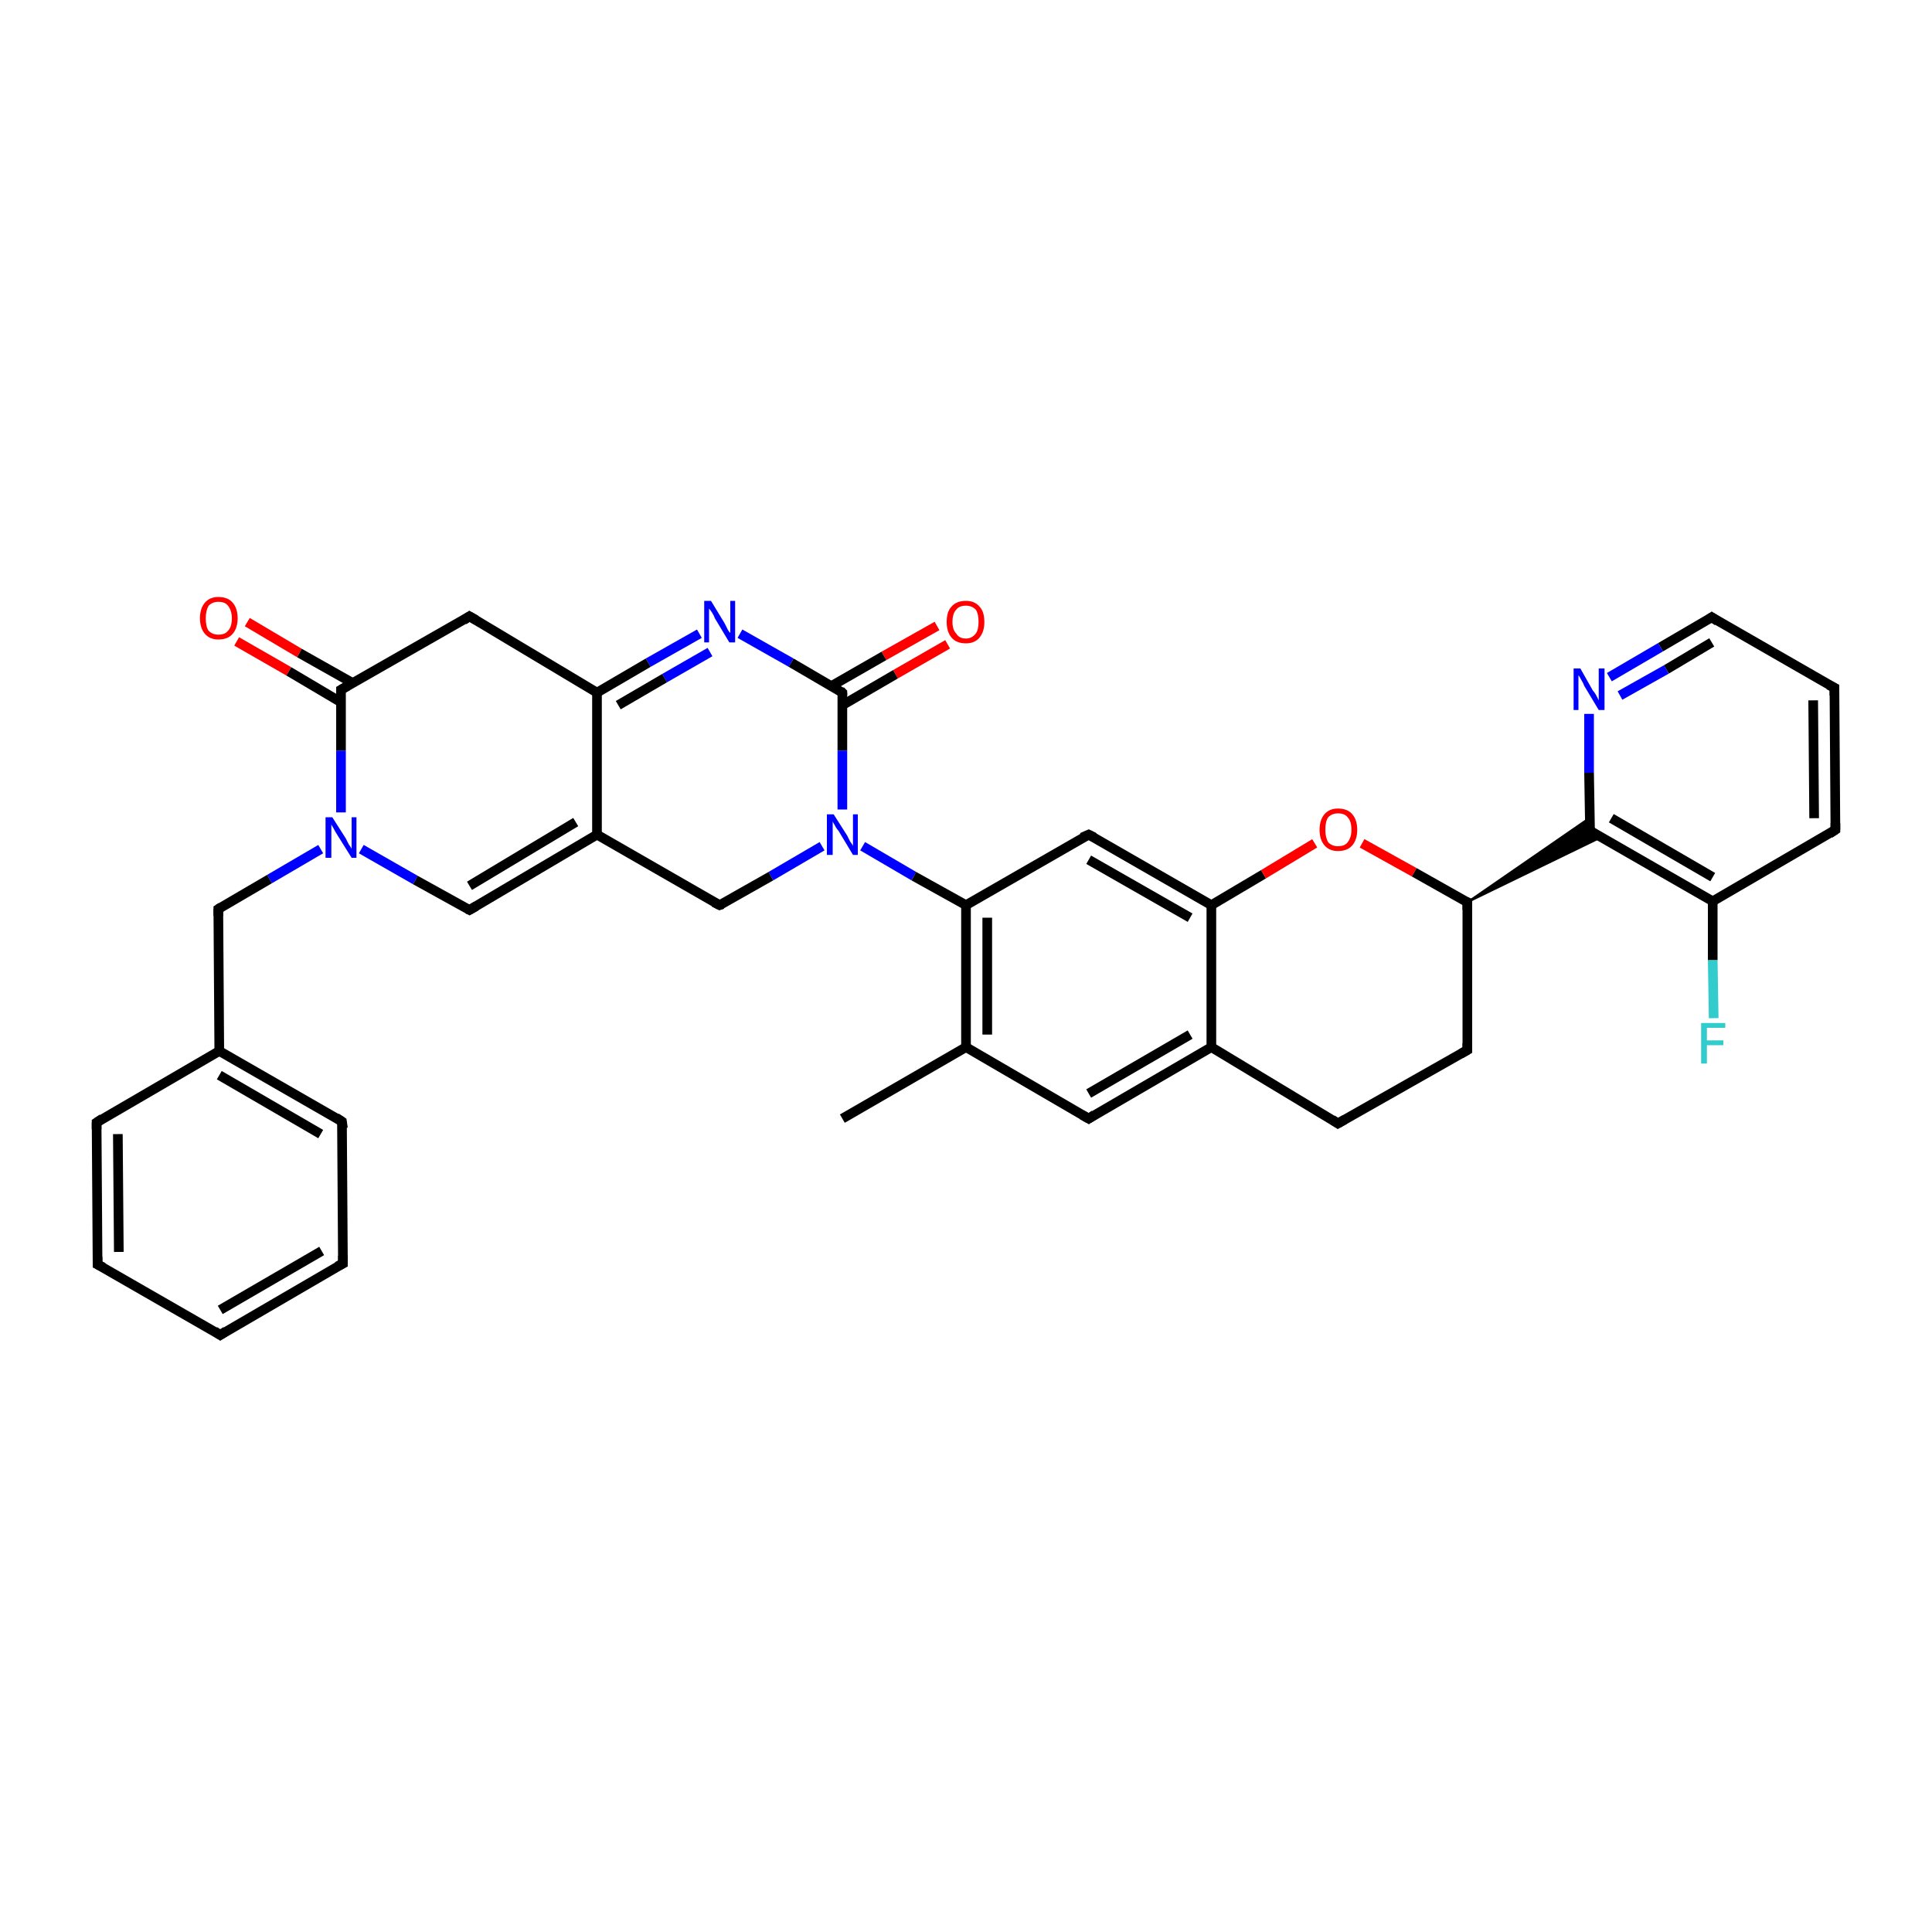 <?xml version='1.0' encoding='iso-8859-1'?>
<svg version='1.1' baseProfile='full'
              xmlns='http://www.w3.org/2000/svg'
                      xmlns:rdkit='http://www.rdkit.org/xml'
                      xmlns:xlink='http://www.w3.org/1999/xlink'
                  xml:space='preserve'
width='200px' height='200px' viewBox='0 0 200 200'>
<!-- END OF HEADER -->
<rect style='opacity:1.0;fill:#FFFFFF;stroke:none' width='200.0' height='200.0' x='0.0' y='0.0'> </rect>
<path class='bond-0 atom-25 atom-12' d='M 25.6,64.4 L 31.0,67.6' style='fill:none;fill-rule:evenodd;stroke:#FF0000;stroke-width:1.0px;stroke-linecap:butt;stroke-linejoin:miter;stroke-opacity:1' />
<path class='bond-0 atom-25 atom-12' d='M 31.0,67.6 L 36.5,70.7' style='fill:none;fill-rule:evenodd;stroke:#000000;stroke-width:1.0px;stroke-linecap:butt;stroke-linejoin:miter;stroke-opacity:1' />
<path class='bond-0 atom-25 atom-12' d='M 24.5,66.4 L 29.9,69.5' style='fill:none;fill-rule:evenodd;stroke:#FF0000;stroke-width:1.0px;stroke-linecap:butt;stroke-linejoin:miter;stroke-opacity:1' />
<path class='bond-0 atom-25 atom-12' d='M 29.9,69.5 L 35.3,72.7' style='fill:none;fill-rule:evenodd;stroke:#000000;stroke-width:1.0px;stroke-linecap:butt;stroke-linejoin:miter;stroke-opacity:1' />
<path class='bond-1 atom-13 atom-12' d='M 48.6,63.8 L 35.3,71.4' style='fill:none;fill-rule:evenodd;stroke:#000000;stroke-width:1.0px;stroke-linecap:butt;stroke-linejoin:miter;stroke-opacity:1' />
<path class='bond-2 atom-13 atom-26' d='M 48.6,63.8 L 61.8,71.7' style='fill:none;fill-rule:evenodd;stroke:#000000;stroke-width:1.0px;stroke-linecap:butt;stroke-linejoin:miter;stroke-opacity:1' />
<path class='bond-3 atom-12 atom-21' d='M 35.3,71.4 L 35.3,77.7' style='fill:none;fill-rule:evenodd;stroke:#000000;stroke-width:1.0px;stroke-linecap:butt;stroke-linejoin:miter;stroke-opacity:1' />
<path class='bond-3 atom-12 atom-21' d='M 35.3,77.7 L 35.3,84.1' style='fill:none;fill-rule:evenodd;stroke:#0000FF;stroke-width:1.0px;stroke-linecap:butt;stroke-linejoin:miter;stroke-opacity:1' />
<path class='bond-4 atom-27 atom-26' d='M 72.4,65.6 L 67.1,68.6' style='fill:none;fill-rule:evenodd;stroke:#0000FF;stroke-width:1.0px;stroke-linecap:butt;stroke-linejoin:miter;stroke-opacity:1' />
<path class='bond-4 atom-27 atom-26' d='M 67.1,68.6 L 61.8,71.7' style='fill:none;fill-rule:evenodd;stroke:#000000;stroke-width:1.0px;stroke-linecap:butt;stroke-linejoin:miter;stroke-opacity:1' />
<path class='bond-4 atom-27 atom-26' d='M 73.5,67.5 L 68.8,70.2' style='fill:none;fill-rule:evenodd;stroke:#0000FF;stroke-width:1.0px;stroke-linecap:butt;stroke-linejoin:miter;stroke-opacity:1' />
<path class='bond-4 atom-27 atom-26' d='M 68.8,70.2 L 64.0,73.0' style='fill:none;fill-rule:evenodd;stroke:#000000;stroke-width:1.0px;stroke-linecap:butt;stroke-linejoin:miter;stroke-opacity:1' />
<path class='bond-5 atom-27 atom-28' d='M 76.6,65.6 L 81.9,68.6' style='fill:none;fill-rule:evenodd;stroke:#0000FF;stroke-width:1.0px;stroke-linecap:butt;stroke-linejoin:miter;stroke-opacity:1' />
<path class='bond-5 atom-27 atom-28' d='M 81.9,68.6 L 87.2,71.7' style='fill:none;fill-rule:evenodd;stroke:#000000;stroke-width:1.0px;stroke-linecap:butt;stroke-linejoin:miter;stroke-opacity:1' />
<path class='bond-6 atom-9 atom-10' d='M 35.5,130.8 L 22.8,138.2' style='fill:none;fill-rule:evenodd;stroke:#000000;stroke-width:1.0px;stroke-linecap:butt;stroke-linejoin:miter;stroke-opacity:1' />
<path class='bond-6 atom-9 atom-10' d='M 33.3,129.5 L 22.8,135.6' style='fill:none;fill-rule:evenodd;stroke:#000000;stroke-width:1.0px;stroke-linecap:butt;stroke-linejoin:miter;stroke-opacity:1' />
<path class='bond-7 atom-9 atom-23' d='M 35.5,130.8 L 35.4,116.1' style='fill:none;fill-rule:evenodd;stroke:#000000;stroke-width:1.0px;stroke-linecap:butt;stroke-linejoin:miter;stroke-opacity:1' />
<path class='bond-8 atom-10 atom-11' d='M 22.8,138.2 L 10.1,130.9' style='fill:none;fill-rule:evenodd;stroke:#000000;stroke-width:1.0px;stroke-linecap:butt;stroke-linejoin:miter;stroke-opacity:1' />
<path class='bond-9 atom-26 atom-20' d='M 61.8,71.7 L 61.8,86.4' style='fill:none;fill-rule:evenodd;stroke:#000000;stroke-width:1.0px;stroke-linecap:butt;stroke-linejoin:miter;stroke-opacity:1' />
<path class='bond-10 atom-23 atom-22' d='M 35.4,116.1 L 22.7,108.8' style='fill:none;fill-rule:evenodd;stroke:#000000;stroke-width:1.0px;stroke-linecap:butt;stroke-linejoin:miter;stroke-opacity:1' />
<path class='bond-10 atom-23 atom-22' d='M 33.2,117.4 L 22.7,111.3' style='fill:none;fill-rule:evenodd;stroke:#000000;stroke-width:1.0px;stroke-linecap:butt;stroke-linejoin:miter;stroke-opacity:1' />
<path class='bond-11 atom-29 atom-28' d='M 98.1,66.7 L 92.7,69.8' style='fill:none;fill-rule:evenodd;stroke:#FF0000;stroke-width:1.0px;stroke-linecap:butt;stroke-linejoin:miter;stroke-opacity:1' />
<path class='bond-11 atom-29 atom-28' d='M 92.7,69.8 L 87.2,73.0' style='fill:none;fill-rule:evenodd;stroke:#000000;stroke-width:1.0px;stroke-linecap:butt;stroke-linejoin:miter;stroke-opacity:1' />
<path class='bond-11 atom-29 atom-28' d='M 97.0,64.8 L 91.5,67.9' style='fill:none;fill-rule:evenodd;stroke:#FF0000;stroke-width:1.0px;stroke-linecap:butt;stroke-linejoin:miter;stroke-opacity:1' />
<path class='bond-11 atom-29 atom-28' d='M 91.5,67.9 L 86.1,71.0' style='fill:none;fill-rule:evenodd;stroke:#000000;stroke-width:1.0px;stroke-linecap:butt;stroke-linejoin:miter;stroke-opacity:1' />
<path class='bond-12 atom-11 atom-24' d='M 10.1,130.9 L 10.0,116.2' style='fill:none;fill-rule:evenodd;stroke:#000000;stroke-width:1.0px;stroke-linecap:butt;stroke-linejoin:miter;stroke-opacity:1' />
<path class='bond-12 atom-11 atom-24' d='M 12.3,129.6 L 12.2,117.4' style='fill:none;fill-rule:evenodd;stroke:#000000;stroke-width:1.0px;stroke-linecap:butt;stroke-linejoin:miter;stroke-opacity:1' />
<path class='bond-13 atom-28 atom-5' d='M 87.2,71.7 L 87.2,77.7' style='fill:none;fill-rule:evenodd;stroke:#000000;stroke-width:1.0px;stroke-linecap:butt;stroke-linejoin:miter;stroke-opacity:1' />
<path class='bond-13 atom-28 atom-5' d='M 87.2,77.7 L 87.2,83.8' style='fill:none;fill-rule:evenodd;stroke:#0000FF;stroke-width:1.0px;stroke-linecap:butt;stroke-linejoin:miter;stroke-opacity:1' />
<path class='bond-14 atom-22 atom-24' d='M 22.7,108.8 L 10.0,116.2' style='fill:none;fill-rule:evenodd;stroke:#000000;stroke-width:1.0px;stroke-linecap:butt;stroke-linejoin:miter;stroke-opacity:1' />
<path class='bond-15 atom-22 atom-8' d='M 22.7,108.8 L 22.6,94.1' style='fill:none;fill-rule:evenodd;stroke:#000000;stroke-width:1.0px;stroke-linecap:butt;stroke-linejoin:miter;stroke-opacity:1' />
<path class='bond-16 atom-21 atom-8' d='M 33.2,87.9 L 27.9,91.0' style='fill:none;fill-rule:evenodd;stroke:#0000FF;stroke-width:1.0px;stroke-linecap:butt;stroke-linejoin:miter;stroke-opacity:1' />
<path class='bond-16 atom-21 atom-8' d='M 27.9,91.0 L 22.6,94.1' style='fill:none;fill-rule:evenodd;stroke:#000000;stroke-width:1.0px;stroke-linecap:butt;stroke-linejoin:miter;stroke-opacity:1' />
<path class='bond-17 atom-21 atom-7' d='M 37.4,87.9 L 43.0,91.1' style='fill:none;fill-rule:evenodd;stroke:#0000FF;stroke-width:1.0px;stroke-linecap:butt;stroke-linejoin:miter;stroke-opacity:1' />
<path class='bond-17 atom-21 atom-7' d='M 43.0,91.1 L 48.6,94.2' style='fill:none;fill-rule:evenodd;stroke:#000000;stroke-width:1.0px;stroke-linecap:butt;stroke-linejoin:miter;stroke-opacity:1' />
<path class='bond-18 atom-20 atom-7' d='M 61.8,86.4 L 48.6,94.2' style='fill:none;fill-rule:evenodd;stroke:#000000;stroke-width:1.0px;stroke-linecap:butt;stroke-linejoin:miter;stroke-opacity:1' />
<path class='bond-18 atom-20 atom-7' d='M 59.6,85.1 L 48.6,91.7' style='fill:none;fill-rule:evenodd;stroke:#000000;stroke-width:1.0px;stroke-linecap:butt;stroke-linejoin:miter;stroke-opacity:1' />
<path class='bond-19 atom-20 atom-6' d='M 61.8,86.4 L 74.5,93.7' style='fill:none;fill-rule:evenodd;stroke:#000000;stroke-width:1.0px;stroke-linecap:butt;stroke-linejoin:miter;stroke-opacity:1' />
<path class='bond-20 atom-5 atom-6' d='M 85.1,87.6 L 79.8,90.7' style='fill:none;fill-rule:evenodd;stroke:#0000FF;stroke-width:1.0px;stroke-linecap:butt;stroke-linejoin:miter;stroke-opacity:1' />
<path class='bond-20 atom-5 atom-6' d='M 79.8,90.7 L 74.5,93.7' style='fill:none;fill-rule:evenodd;stroke:#000000;stroke-width:1.0px;stroke-linecap:butt;stroke-linejoin:miter;stroke-opacity:1' />
<path class='bond-21 atom-5 atom-19' d='M 89.3,87.6 L 94.6,90.7' style='fill:none;fill-rule:evenodd;stroke:#0000FF;stroke-width:1.0px;stroke-linecap:butt;stroke-linejoin:miter;stroke-opacity:1' />
<path class='bond-21 atom-5 atom-19' d='M 94.6,90.7 L 100.0,93.7' style='fill:none;fill-rule:evenodd;stroke:#000000;stroke-width:1.0px;stroke-linecap:butt;stroke-linejoin:miter;stroke-opacity:1' />
<path class='bond-22 atom-19 atom-4' d='M 100.0,93.7 L 112.7,86.4' style='fill:none;fill-rule:evenodd;stroke:#000000;stroke-width:1.0px;stroke-linecap:butt;stroke-linejoin:miter;stroke-opacity:1' />
<path class='bond-23 atom-19 atom-15' d='M 100.0,93.7 L 100.0,108.4' style='fill:none;fill-rule:evenodd;stroke:#000000;stroke-width:1.0px;stroke-linecap:butt;stroke-linejoin:miter;stroke-opacity:1' />
<path class='bond-23 atom-19 atom-15' d='M 102.2,95.0 L 102.2,107.1' style='fill:none;fill-rule:evenodd;stroke:#000000;stroke-width:1.0px;stroke-linecap:butt;stroke-linejoin:miter;stroke-opacity:1' />
<path class='bond-24 atom-4 atom-18' d='M 112.7,86.4 L 125.4,93.7' style='fill:none;fill-rule:evenodd;stroke:#000000;stroke-width:1.0px;stroke-linecap:butt;stroke-linejoin:miter;stroke-opacity:1' />
<path class='bond-24 atom-4 atom-18' d='M 112.7,89.0 L 123.2,95.0' style='fill:none;fill-rule:evenodd;stroke:#000000;stroke-width:1.0px;stroke-linecap:butt;stroke-linejoin:miter;stroke-opacity:1' />
<path class='bond-25 atom-32 atom-31' d='M 177.2,63.9 L 171.9,67.0' style='fill:none;fill-rule:evenodd;stroke:#000000;stroke-width:1.0px;stroke-linecap:butt;stroke-linejoin:miter;stroke-opacity:1' />
<path class='bond-25 atom-32 atom-31' d='M 171.9,67.0 L 166.6,70.1' style='fill:none;fill-rule:evenodd;stroke:#0000FF;stroke-width:1.0px;stroke-linecap:butt;stroke-linejoin:miter;stroke-opacity:1' />
<path class='bond-25 atom-32 atom-31' d='M 177.2,66.5 L 172.5,69.3' style='fill:none;fill-rule:evenodd;stroke:#000000;stroke-width:1.0px;stroke-linecap:butt;stroke-linejoin:miter;stroke-opacity:1' />
<path class='bond-25 atom-32 atom-31' d='M 172.5,69.3 L 167.7,72.0' style='fill:none;fill-rule:evenodd;stroke:#0000FF;stroke-width:1.0px;stroke-linecap:butt;stroke-linejoin:miter;stroke-opacity:1' />
<path class='bond-26 atom-32 atom-33' d='M 177.2,63.9 L 189.9,71.2' style='fill:none;fill-rule:evenodd;stroke:#000000;stroke-width:1.0px;stroke-linecap:butt;stroke-linejoin:miter;stroke-opacity:1' />
<path class='bond-27 atom-14 atom-15' d='M 87.2,115.8 L 100.0,108.4' style='fill:none;fill-rule:evenodd;stroke:#000000;stroke-width:1.0px;stroke-linecap:butt;stroke-linejoin:miter;stroke-opacity:1' />
<path class='bond-28 atom-15 atom-16' d='M 100.0,108.4 L 112.7,115.8' style='fill:none;fill-rule:evenodd;stroke:#000000;stroke-width:1.0px;stroke-linecap:butt;stroke-linejoin:miter;stroke-opacity:1' />
<path class='bond-29 atom-31 atom-30' d='M 164.5,73.9 L 164.5,80.0' style='fill:none;fill-rule:evenodd;stroke:#0000FF;stroke-width:1.0px;stroke-linecap:butt;stroke-linejoin:miter;stroke-opacity:1' />
<path class='bond-29 atom-31 atom-30' d='M 164.5,80.0 L 164.6,86.0' style='fill:none;fill-rule:evenodd;stroke:#000000;stroke-width:1.0px;stroke-linecap:butt;stroke-linejoin:miter;stroke-opacity:1' />
<path class='bond-30 atom-18 atom-17' d='M 125.4,93.7 L 130.8,90.5' style='fill:none;fill-rule:evenodd;stroke:#000000;stroke-width:1.0px;stroke-linecap:butt;stroke-linejoin:miter;stroke-opacity:1' />
<path class='bond-30 atom-18 atom-17' d='M 130.8,90.5 L 136.1,87.3' style='fill:none;fill-rule:evenodd;stroke:#FF0000;stroke-width:1.0px;stroke-linecap:butt;stroke-linejoin:miter;stroke-opacity:1' />
<path class='bond-31 atom-18 atom-0' d='M 125.4,93.7 L 125.4,108.4' style='fill:none;fill-rule:evenodd;stroke:#000000;stroke-width:1.0px;stroke-linecap:butt;stroke-linejoin:miter;stroke-opacity:1' />
<path class='bond-32 atom-17 atom-3' d='M 141.0,87.3 L 146.4,90.3' style='fill:none;fill-rule:evenodd;stroke:#FF0000;stroke-width:1.0px;stroke-linecap:butt;stroke-linejoin:miter;stroke-opacity:1' />
<path class='bond-32 atom-17 atom-3' d='M 146.4,90.3 L 151.9,93.4' style='fill:none;fill-rule:evenodd;stroke:#000000;stroke-width:1.0px;stroke-linecap:butt;stroke-linejoin:miter;stroke-opacity:1' />
<path class='bond-33 atom-33 atom-34' d='M 189.9,71.2 L 190.0,85.9' style='fill:none;fill-rule:evenodd;stroke:#000000;stroke-width:1.0px;stroke-linecap:butt;stroke-linejoin:miter;stroke-opacity:1' />
<path class='bond-33 atom-33 atom-34' d='M 187.7,72.5 L 187.8,84.7' style='fill:none;fill-rule:evenodd;stroke:#000000;stroke-width:1.0px;stroke-linecap:butt;stroke-linejoin:miter;stroke-opacity:1' />
<path class='bond-34 atom-16 atom-0' d='M 112.7,115.8 L 125.4,108.4' style='fill:none;fill-rule:evenodd;stroke:#000000;stroke-width:1.0px;stroke-linecap:butt;stroke-linejoin:miter;stroke-opacity:1' />
<path class='bond-34 atom-16 atom-0' d='M 112.7,113.2 L 123.2,107.1' style='fill:none;fill-rule:evenodd;stroke:#000000;stroke-width:1.0px;stroke-linecap:butt;stroke-linejoin:miter;stroke-opacity:1' />
<path class='bond-35 atom-0 atom-1' d='M 125.4,108.4 L 138.5,116.3' style='fill:none;fill-rule:evenodd;stroke:#000000;stroke-width:1.0px;stroke-linecap:butt;stroke-linejoin:miter;stroke-opacity:1' />
<path class='bond-36 atom-3 atom-30' d='M 151.9,93.4 L 164.5,84.7 L 164.6,86.0 Z' style='fill:#000000;fill-rule:evenodd;fill-opacity:1;stroke:#000000;stroke-width:0.2px;stroke-linecap:butt;stroke-linejoin:miter;stroke-miterlimit:10;stroke-opacity:1;' />
<path class='bond-36 atom-3 atom-30' d='M 151.9,93.4 L 164.6,86.0 L 165.7,86.7 Z' style='fill:#000000;fill-rule:evenodd;fill-opacity:1;stroke:#000000;stroke-width:0.2px;stroke-linecap:butt;stroke-linejoin:miter;stroke-miterlimit:10;stroke-opacity:1;' />
<path class='bond-37 atom-30 atom-35' d='M 164.6,86.0 L 177.3,93.3' style='fill:none;fill-rule:evenodd;stroke:#000000;stroke-width:1.0px;stroke-linecap:butt;stroke-linejoin:miter;stroke-opacity:1' />
<path class='bond-37 atom-30 atom-35' d='M 166.8,84.7 L 177.3,90.8' style='fill:none;fill-rule:evenodd;stroke:#000000;stroke-width:1.0px;stroke-linecap:butt;stroke-linejoin:miter;stroke-opacity:1' />
<path class='bond-38 atom-2 atom-3' d='M 151.9,108.7 L 151.9,93.4' style='fill:none;fill-rule:evenodd;stroke:#000000;stroke-width:1.0px;stroke-linecap:butt;stroke-linejoin:miter;stroke-opacity:1' />
<path class='bond-39 atom-2 atom-1' d='M 151.9,108.7 L 138.5,116.3' style='fill:none;fill-rule:evenodd;stroke:#000000;stroke-width:1.0px;stroke-linecap:butt;stroke-linejoin:miter;stroke-opacity:1' />
<path class='bond-40 atom-34 atom-35' d='M 190.0,85.9 L 177.3,93.3' style='fill:none;fill-rule:evenodd;stroke:#000000;stroke-width:1.0px;stroke-linecap:butt;stroke-linejoin:miter;stroke-opacity:1' />
<path class='bond-41 atom-35 atom-36' d='M 177.3,93.3 L 177.3,99.4' style='fill:none;fill-rule:evenodd;stroke:#000000;stroke-width:1.0px;stroke-linecap:butt;stroke-linejoin:miter;stroke-opacity:1' />
<path class='bond-41 atom-35 atom-36' d='M 177.3,99.4 L 177.4,105.4' style='fill:none;fill-rule:evenodd;stroke:#33CCCC;stroke-width:1.0px;stroke-linecap:butt;stroke-linejoin:miter;stroke-opacity:1' />
<path d='M 137.9,115.9 L 138.5,116.3 L 139.2,115.9' style='fill:none;stroke:#000000;stroke-width:1.0px;stroke-linecap:butt;stroke-linejoin:miter;stroke-miterlimit:10;stroke-opacity:1;' />
<path d='M 151.9,108.0 L 151.9,108.7 L 151.2,109.1' style='fill:none;stroke:#000000;stroke-width:1.0px;stroke-linecap:butt;stroke-linejoin:miter;stroke-miterlimit:10;stroke-opacity:1;' />
<path d='M 151.6,93.3 L 151.9,93.4 L 151.9,94.2' style='fill:none;stroke:#000000;stroke-width:1.0px;stroke-linecap:butt;stroke-linejoin:miter;stroke-miterlimit:10;stroke-opacity:1;' />
<path d='M 112.0,86.7 L 112.7,86.4 L 113.3,86.7' style='fill:none;stroke:#000000;stroke-width:1.0px;stroke-linecap:butt;stroke-linejoin:miter;stroke-miterlimit:10;stroke-opacity:1;' />
<path d='M 73.9,93.4 L 74.5,93.7 L 74.8,93.6' style='fill:none;stroke:#000000;stroke-width:1.0px;stroke-linecap:butt;stroke-linejoin:miter;stroke-miterlimit:10;stroke-opacity:1;' />
<path d='M 48.4,94.1 L 48.6,94.2 L 49.3,93.8' style='fill:none;stroke:#000000;stroke-width:1.0px;stroke-linecap:butt;stroke-linejoin:miter;stroke-miterlimit:10;stroke-opacity:1;' />
<path d='M 22.6,94.8 L 22.6,94.1 L 22.9,93.9' style='fill:none;stroke:#000000;stroke-width:1.0px;stroke-linecap:butt;stroke-linejoin:miter;stroke-miterlimit:10;stroke-opacity:1;' />
<path d='M 34.9,131.1 L 35.5,130.8 L 35.5,130.0' style='fill:none;stroke:#000000;stroke-width:1.0px;stroke-linecap:butt;stroke-linejoin:miter;stroke-miterlimit:10;stroke-opacity:1;' />
<path d='M 23.4,137.8 L 22.8,138.2 L 22.2,137.8' style='fill:none;stroke:#000000;stroke-width:1.0px;stroke-linecap:butt;stroke-linejoin:miter;stroke-miterlimit:10;stroke-opacity:1;' />
<path d='M 10.7,131.2 L 10.1,130.9 L 10.1,130.1' style='fill:none;stroke:#000000;stroke-width:1.0px;stroke-linecap:butt;stroke-linejoin:miter;stroke-miterlimit:10;stroke-opacity:1;' />
<path d='M 36.0,71.0 L 35.3,71.4 L 35.3,71.7' style='fill:none;stroke:#000000;stroke-width:1.0px;stroke-linecap:butt;stroke-linejoin:miter;stroke-miterlimit:10;stroke-opacity:1;' />
<path d='M 48.0,64.2 L 48.6,63.8 L 49.3,64.2' style='fill:none;stroke:#000000;stroke-width:1.0px;stroke-linecap:butt;stroke-linejoin:miter;stroke-miterlimit:10;stroke-opacity:1;' />
<path d='M 112.0,115.4 L 112.7,115.8 L 113.3,115.4' style='fill:none;stroke:#000000;stroke-width:1.0px;stroke-linecap:butt;stroke-linejoin:miter;stroke-miterlimit:10;stroke-opacity:1;' />
<path d='M 35.5,116.8 L 35.4,116.1 L 34.8,115.7' style='fill:none;stroke:#000000;stroke-width:1.0px;stroke-linecap:butt;stroke-linejoin:miter;stroke-miterlimit:10;stroke-opacity:1;' />
<path d='M 10.0,116.9 L 10.0,116.2 L 10.6,115.8' style='fill:none;stroke:#000000;stroke-width:1.0px;stroke-linecap:butt;stroke-linejoin:miter;stroke-miterlimit:10;stroke-opacity:1;' />
<path d='M 87.0,71.5 L 87.2,71.7 L 87.2,72.0' style='fill:none;stroke:#000000;stroke-width:1.0px;stroke-linecap:butt;stroke-linejoin:miter;stroke-miterlimit:10;stroke-opacity:1;' />
<path d='M 164.6,85.7 L 164.6,86.0 L 165.2,86.4' style='fill:none;stroke:#000000;stroke-width:1.0px;stroke-linecap:butt;stroke-linejoin:miter;stroke-miterlimit:10;stroke-opacity:1;' />
<path d='M 176.9,64.1 L 177.2,63.9 L 177.8,64.3' style='fill:none;stroke:#000000;stroke-width:1.0px;stroke-linecap:butt;stroke-linejoin:miter;stroke-miterlimit:10;stroke-opacity:1;' />
<path d='M 189.3,70.9 L 189.9,71.2 L 189.9,72.0' style='fill:none;stroke:#000000;stroke-width:1.0px;stroke-linecap:butt;stroke-linejoin:miter;stroke-miterlimit:10;stroke-opacity:1;' />
<path d='M 190.0,85.2 L 190.0,85.9 L 189.4,86.3' style='fill:none;stroke:#000000;stroke-width:1.0px;stroke-linecap:butt;stroke-linejoin:miter;stroke-miterlimit:10;stroke-opacity:1;' />
<path class='atom-5' d='M 86.3 84.3
L 87.7 86.5
Q 87.8 86.7, 88.0 87.1
Q 88.3 87.5, 88.3 87.6
L 88.3 84.3
L 88.8 84.3
L 88.8 88.5
L 88.3 88.5
L 86.8 86.0
Q 86.6 85.8, 86.4 85.4
Q 86.2 85.1, 86.2 85.0
L 86.2 88.5
L 85.6 88.5
L 85.6 84.3
L 86.3 84.3
' fill='#0000FF'/>
<path class='atom-17' d='M 136.6 85.9
Q 136.6 84.9, 137.1 84.3
Q 137.6 83.7, 138.5 83.7
Q 139.5 83.7, 140.0 84.3
Q 140.5 84.9, 140.5 85.9
Q 140.5 86.9, 140.0 87.5
Q 139.5 88.1, 138.5 88.1
Q 137.6 88.1, 137.1 87.5
Q 136.6 86.9, 136.6 85.9
M 138.5 87.6
Q 139.2 87.6, 139.5 87.2
Q 139.9 86.7, 139.9 85.9
Q 139.9 85.0, 139.5 84.6
Q 139.2 84.2, 138.5 84.2
Q 137.9 84.2, 137.5 84.6
Q 137.2 85.0, 137.2 85.9
Q 137.2 86.7, 137.5 87.2
Q 137.9 87.6, 138.5 87.6
' fill='#FF0000'/>
<path class='atom-21' d='M 34.4 84.6
L 35.8 86.8
Q 35.9 87.0, 36.1 87.4
Q 36.4 87.8, 36.4 87.9
L 36.4 84.6
L 36.9 84.6
L 36.9 88.8
L 36.4 88.8
L 34.9 86.4
Q 34.7 86.1, 34.5 85.7
Q 34.3 85.4, 34.3 85.3
L 34.3 88.8
L 33.7 88.8
L 33.7 84.6
L 34.4 84.6
' fill='#0000FF'/>
<path class='atom-25' d='M 20.7 64.0
Q 20.7 63.0, 21.2 62.4
Q 21.7 61.8, 22.6 61.8
Q 23.6 61.8, 24.1 62.4
Q 24.6 63.0, 24.6 64.0
Q 24.6 65.0, 24.1 65.6
Q 23.6 66.2, 22.6 66.2
Q 21.7 66.2, 21.2 65.6
Q 20.7 65.0, 20.7 64.0
M 22.6 65.7
Q 23.3 65.7, 23.6 65.3
Q 24.0 64.9, 24.0 64.0
Q 24.0 63.2, 23.6 62.7
Q 23.3 62.3, 22.6 62.3
Q 22.0 62.3, 21.6 62.7
Q 21.3 63.2, 21.3 64.0
Q 21.3 64.9, 21.6 65.3
Q 22.0 65.7, 22.6 65.7
' fill='#FF0000'/>
<path class='atom-27' d='M 73.6 62.2
L 75.0 64.5
Q 75.1 64.7, 75.3 65.1
Q 75.5 65.5, 75.6 65.5
L 75.6 62.2
L 76.1 62.2
L 76.1 66.5
L 75.5 66.5
L 74.0 64.0
Q 73.9 63.7, 73.7 63.4
Q 73.5 63.1, 73.4 63.0
L 73.4 66.5
L 72.9 66.5
L 72.9 62.2
L 73.6 62.2
' fill='#0000FF'/>
<path class='atom-29' d='M 98.0 64.4
Q 98.0 63.3, 98.5 62.8
Q 99.0 62.2, 100.0 62.2
Q 100.9 62.2, 101.4 62.8
Q 101.9 63.3, 101.9 64.4
Q 101.9 65.4, 101.4 66.0
Q 100.9 66.6, 100.0 66.6
Q 99.0 66.6, 98.5 66.0
Q 98.0 65.4, 98.0 64.4
M 100.0 66.1
Q 100.6 66.1, 101.0 65.6
Q 101.3 65.2, 101.3 64.4
Q 101.3 63.5, 101.0 63.1
Q 100.6 62.7, 100.0 62.7
Q 99.3 62.7, 99.0 63.1
Q 98.6 63.5, 98.6 64.4
Q 98.6 65.2, 99.0 65.6
Q 99.3 66.1, 100.0 66.1
' fill='#FF0000'/>
<path class='atom-31' d='M 163.6 69.2
L 164.9 71.5
Q 165.1 71.7, 165.3 72.1
Q 165.5 72.5, 165.5 72.5
L 165.5 69.2
L 166.1 69.2
L 166.1 73.5
L 165.5 73.5
L 164.0 71.0
Q 163.9 70.7, 163.7 70.4
Q 163.5 70.0, 163.4 69.9
L 163.4 73.5
L 162.9 73.5
L 162.9 69.2
L 163.6 69.2
' fill='#0000FF'/>
<path class='atom-36' d='M 176.1 105.9
L 178.6 105.9
L 178.6 106.4
L 176.7 106.4
L 176.7 107.7
L 178.4 107.7
L 178.4 108.2
L 176.7 108.2
L 176.7 110.1
L 176.1 110.1
L 176.1 105.9
' fill='#33CCCC'/>
</svg>
